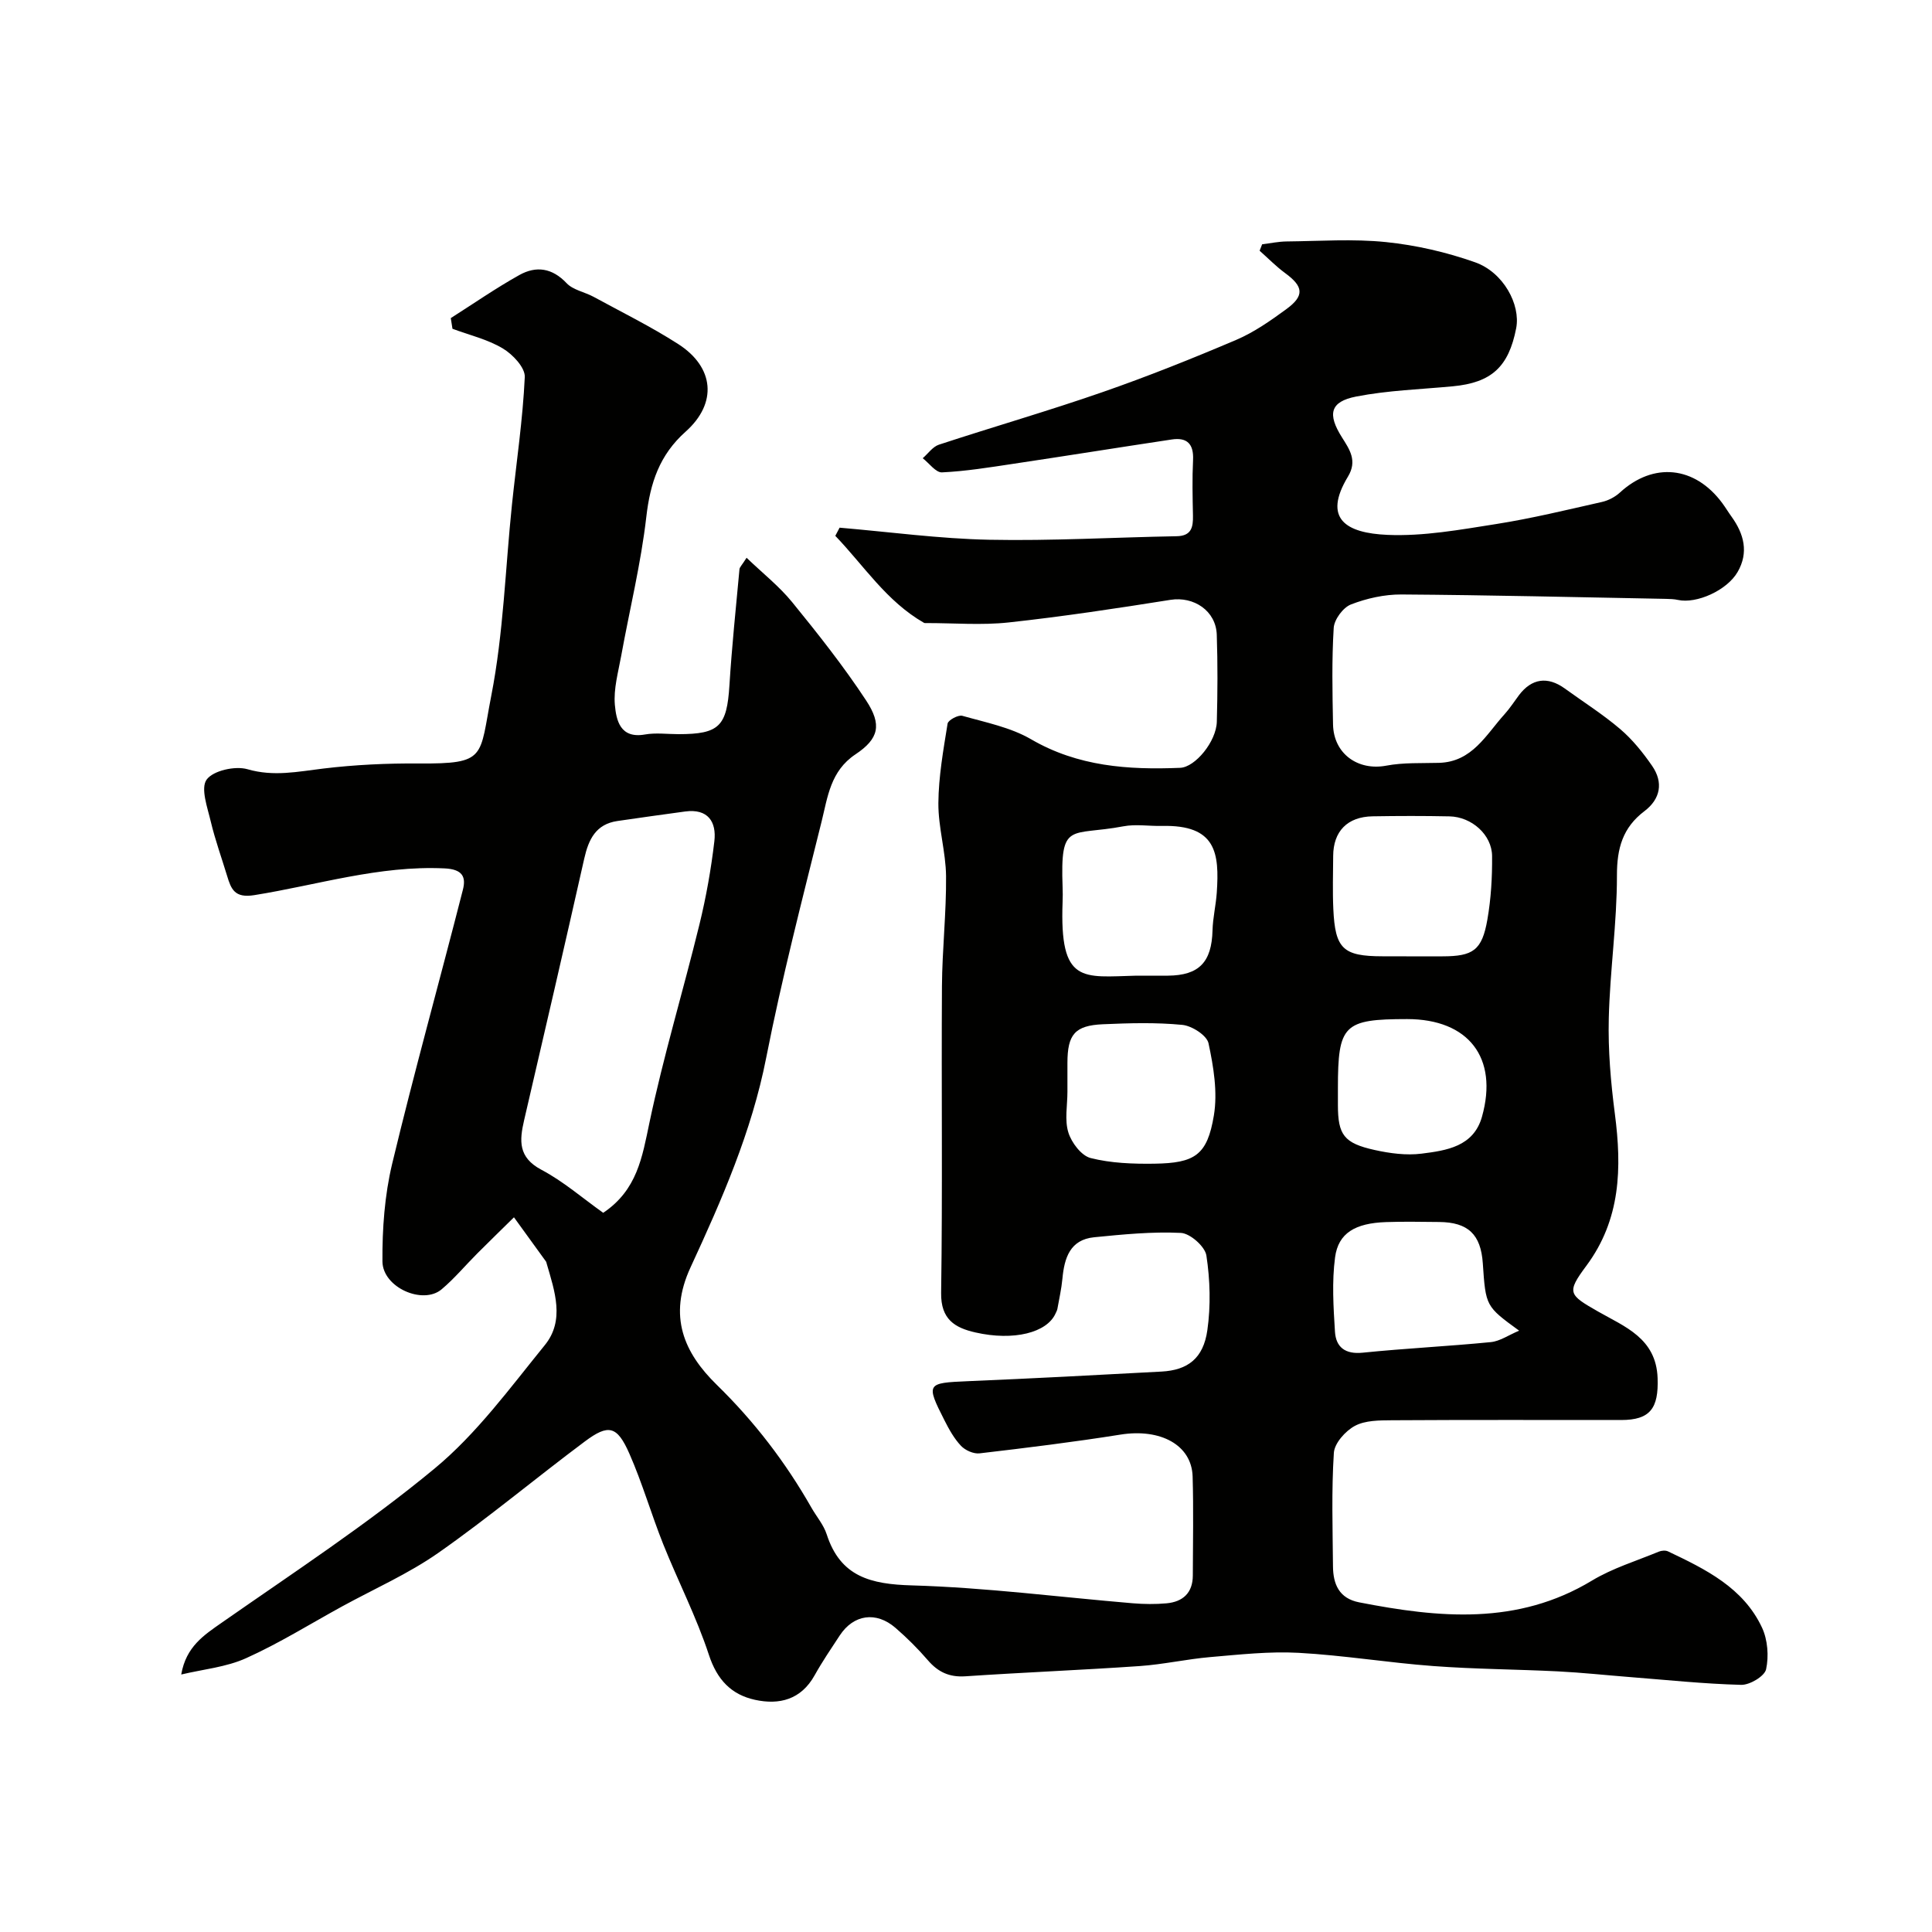 <svg enable-background="new 0 0 400 400" viewBox="0 0 400 400" xmlns="http://www.w3.org/2000/svg"><path d="m37.52 346.69c1.01-5.8 4.7-8.15 8.46-10.78 14.85-10.37 30.07-20.34 43.99-31.86 8.71-7.2 15.62-16.69 22.83-25.56 4.18-5.14 2.04-11.18.39-16.86-.05-.16-.07-.34-.16-.46-2.2-3.05-4.41-6.1-6.62-9.14-2.53 2.49-5.08 4.97-7.59 7.48-2.47 2.47-4.73 5.19-7.39 7.43-3.87 3.27-12.21-.38-12.25-5.78-.05-6.74.45-13.66 2.01-20.2 4.56-19 9.82-37.83 14.65-56.76.67-2.64-.06-4.24-3.82-4.41-13.52-.64-26.31 3.45-39.38 5.54-4.06.65-4.79-1.23-5.63-4.02-1.13-3.72-2.46-7.4-3.36-11.17-.69-2.93-2.16-6.93-.87-8.73 1.34-1.87 5.92-2.89 8.46-2.15 5.44 1.58 10.43.49 15.7-.14 6.55-.79 13.19-1.1 19.79-1.05 14.09.09 12.49-1.26 14.98-14.01 2.54-12.99 2.91-26.4 4.29-39.63.92-8.79 2.24-17.56 2.65-26.37.09-1.96-2.51-4.71-4.57-5.93-3.15-1.88-6.91-2.76-10.4-4.06-.12-.74-.23-1.47-.35-2.21 4.72-3 9.32-6.2 14.2-8.92 3.46-1.93 6.78-1.49 9.78 1.69 1.34 1.42 3.74 1.82 5.58 2.82 5.87 3.2 11.9 6.17 17.52 9.78 7.46 4.78 8.18 12.22 1.55 18.13-5.45 4.86-7.34 10.64-8.15 17.67-1.11 9.66-3.46 19.18-5.2 28.77-.61 3.36-1.6 6.82-1.31 10.13.29 3.17 1.08 7.04 6.21 6.14 2.26-.4 4.65-.07 6.99-.07 8.43 0 9.99-1.65 10.52-10.1.5-8.03 1.34-16.04 2.08-24.05.04-.43.49-.81 1.47-2.37 3.32 3.19 6.75 5.89 9.44 9.19 5.36 6.58 10.65 13.27 15.31 20.35 3.31 5.03 2.66 7.92-2.22 11.17-5.17 3.45-5.74 8.83-6.99 13.87-4.04 16.25-8.24 32.48-11.47 48.9-3.01 15.36-9.22 29.47-15.67 43.43-4.7 10.15-1.35 17.7 5.44 24.33 7.79 7.61 14.25 16.05 19.6 25.45 1.05 1.84 2.52 3.54 3.15 5.5 2.84 8.8 9.14 10.33 17.66 10.57 15.26.44 30.47 2.42 45.71 3.7 2.32.19 4.68.22 6.99.01 3.38-.31 5.43-2.16 5.44-5.75.02-6.83.16-13.67-.04-20.5-.19-6.55-6.68-10-14.94-8.68-9.68 1.54-19.42 2.74-29.16 3.88-1.24.15-2.97-.62-3.85-1.55-1.43-1.51-2.49-3.43-3.44-5.31-3.86-7.6-3.67-7.72 4.84-8.08 13.37-.56 26.74-1.27 40.1-1.99 5.43-.29 8.67-2.71 9.5-8.57.72-5.07.57-10.4-.2-15.46-.28-1.86-3.37-4.59-5.28-4.68-5.96-.29-11.98.31-17.95.9-5.02.5-6.18 4.3-6.58 8.59-.2 2.1-.67 4.17-1.04 6.25-.06.32-.24.62-.37.92-1.77 4.01-8.69 5.75-16.6 3.95-4.23-.96-7.18-2.69-7.1-8.19.31-21.16.04-42.33.17-63.49.05-7.6.92-15.2.85-22.8-.05-5.03-1.62-10.06-1.59-15.09.04-5.51 1.03-11.02 1.91-16.49.12-.72 2.21-1.85 3.05-1.61 4.83 1.37 9.97 2.38 14.22 4.85 9.72 5.66 20.13 6.36 30.88 5.92 3.12-.13 7.48-5.45 7.59-9.54.16-6 .19-12-.01-18-.16-4.98-4.76-8-9.58-7.24-11.13 1.77-22.29 3.46-33.5 4.68-5.62.61-11.36.12-17.05.13-.17 0-.36.02-.49-.05-7.78-4.46-12.43-11.84-18.36-18.01.3-.56.59-1.13.89-1.69 10.33.88 20.65 2.29 31 2.5 12.91.26 25.84-.5 38.76-.73 3.08-.05 3.45-1.84 3.4-4.28-.08-3.83-.17-7.67.02-11.5.16-3.31-1.22-4.73-4.41-4.25-10.97 1.65-21.93 3.41-32.9 5.05-4.87.73-9.76 1.53-14.67 1.76-1.28.06-2.66-1.9-3.99-2.93 1.11-.96 2.06-2.37 3.34-2.8 11.26-3.7 22.65-6.98 33.84-10.87 9.36-3.25 18.58-6.94 27.7-10.82 3.71-1.58 7.13-3.98 10.41-6.38 3.8-2.79 3.54-4.68-.27-7.47-1.88-1.38-3.52-3.07-5.27-4.62.17-.44.35-.89.52-1.33 1.69-.21 3.37-.57 5.06-.59 6.86-.07 13.78-.57 20.58.13 6.24.64 12.53 2.09 18.44 4.18 5.88 2.07 9.46 8.77 8.52 13.65-1.56 8.03-5.12 11.27-13.12 12.03-6.68.63-13.45.84-20.01 2.12-5.43 1.06-5.98 3.65-2.93 8.47 1.57 2.49 3.21 4.83 1.24 8.09-5.3 8.76-.4 11.71 8.17 12.08 7.46.32 15.04-1.07 22.49-2.24 7.36-1.16 14.62-2.93 21.89-4.57 1.34-.3 2.74-1.03 3.74-1.95 6.93-6.36 15.51-5.52 21.21 2.2.68.92 1.26 1.9 1.93 2.82 2.57 3.58 3.56 7.41 1.23 11.43-2.22 3.83-8.52 6.62-12.34 5.78-.8-.18-1.65-.2-2.47-.22-18.27-.34-36.53-.79-54.8-.91-3.5-.02-7.18.8-10.45 2.07-1.62.63-3.45 3.11-3.56 4.85-.41 6.64-.27 13.32-.14 19.99.12 6.08 5.17 9.64 11.03 8.53 3.54-.67 7.26-.48 10.9-.58 6.9-.19 9.74-5.83 13.6-10.09 1.09-1.21 1.98-2.6 2.96-3.91 2.63-3.49 5.94-3.97 9.51-1.38 3.84 2.78 7.87 5.33 11.47 8.4 2.53 2.16 4.69 4.85 6.59 7.6 2.37 3.43 1.74 6.86-1.59 9.38-4.5 3.41-5.7 7.68-5.69 13.32.01 9.87-1.45 19.73-1.69 29.61-.16 6.57.41 13.2 1.26 19.73 1.46 11.21 1.23 21.88-5.92 31.49-4.14 5.57-3.63 5.97 2.43 9.44 5.53 3.16 12.05 5.53 12.34 13.8.22 6.22-1.52 8.67-7.54 8.67-15.83 0-31.66-.05-47.49.05-2.59.02-5.51.01-7.66 1.17-1.95 1.05-4.22 3.59-4.34 5.59-.5 7.8-.25 15.65-.18 23.48.03 3.71 1.27 6.65 5.43 7.46 16.5 3.22 32.76 4.81 48.18-4.5 4.27-2.58 9.2-4.07 13.85-6 .56-.23 1.39-.3 1.91-.05 7.77 3.69 15.59 7.51 19.46 15.79 1.17 2.51 1.43 5.91.84 8.62-.32 1.44-3.39 3.27-5.17 3.22-7.72-.2-15.42-1.02-23.13-1.62-4.93-.39-9.84-.92-14.78-1.17-8.6-.43-17.22-.46-25.8-1.1-9.32-.69-18.58-2.23-27.91-2.74-6.06-.33-12.2.36-18.28.88-4.89.42-9.72 1.52-14.61 1.86-12.02.83-24.07 1.31-36.1 2.12-3.32.22-5.65-.87-7.76-3.32-2.06-2.39-4.32-4.64-6.71-6.71-4.01-3.47-8.67-2.78-11.53 1.56-1.79 2.72-3.63 5.43-5.22 8.28-2.81 5.03-7.3 6.16-12.34 5.06-4.9-1.07-7.85-4.15-9.54-9.31-2.57-7.83-6.39-15.25-9.46-22.92-2.47-6.19-4.32-12.64-7-18.73-2.55-5.79-4.32-6.2-9.24-2.52-10.16 7.59-19.9 15.75-30.27 23.02-6.22 4.36-13.32 7.48-20.02 11.15-6.58 3.61-12.99 7.61-19.81 10.68-4.12 1.87-8.93 2.31-13.45 3.39zm87.37-95.59c7.04-4.73 8.07-11.53 9.56-18.62 2.9-13.8 7-27.33 10.35-41.04 1.39-5.67 2.42-11.47 3.1-17.27.47-4.02-1.32-6.79-6.04-6.16-4.68.63-9.35 1.29-14.02 1.97-4.48.65-5.98 3.8-6.88 7.79-4.07 18.07-8.25 36.12-12.45 54.17-.98 4.22-1.24 7.68 3.55 10.23 4.57 2.41 8.56 5.9 12.83 8.93zm110.42-49.1c2.16 0 4.33.01 6.49 0 6.46-.05 9.07-2.8 9.24-9.39.07-2.6.7-5.19.88-7.79.55-8.19-.08-14.09-11.36-13.82-2.66.06-5.4-.41-7.98.08-11.06 2.1-13.08-1.22-12.58 12.64.04 1 .04 2 0 3-.65 17.13 4.12 15.55 15.31 15.28zm55.88-4h7.47c6.33-.01 8.17-1.25 9.28-7.58.76-4.33 1.02-8.79.98-13.19-.04-4.41-4.23-8.11-8.81-8.21-5.31-.11-10.62-.1-15.93-.01-5.22.09-8.14 3.1-8.16 8.22-.02 3.65-.14 7.31.03 10.95.37 8.28 2.02 9.8 10.18 9.81 1.64.01 3.3.01 4.96.01zm-70.19 28.04c0 2.83-.61 5.84.19 8.42.65 2.11 2.69 4.81 4.61 5.3 4.23 1.07 8.77 1.23 13.18 1.17 8.44-.12 10.97-1.78 12.34-9.99.8-4.82-.07-10.08-1.11-14.94-.35-1.64-3.44-3.62-5.43-3.81-5.44-.53-10.96-.37-16.44-.13-5.81.26-7.33 2.11-7.34 8zm93.52 49.46c-6.92-5.04-6.92-5.04-7.52-13.94-.41-6-3.05-8.51-9.06-8.56-3.66-.03-7.33-.11-10.98.02-6.36.22-9.88 2.25-10.55 7.31-.67 5.05-.34 10.27-.02 15.38.2 3.21 2.12 4.72 5.74 4.35 8.82-.9 17.69-1.32 26.52-2.19 1.88-.18 3.66-1.44 5.87-2.37zm-37.52-50.19v3.49c.01 6.15 1.23 7.88 7.59 9.29 3.16.7 6.56 1.16 9.73.76 5.15-.65 10.77-1.45 12.51-7.65 3.43-12.21-2.8-20.21-15.5-20.21-13.16.01-14.33 1.17-14.33 14.32z" fill="#010100"/></svg>